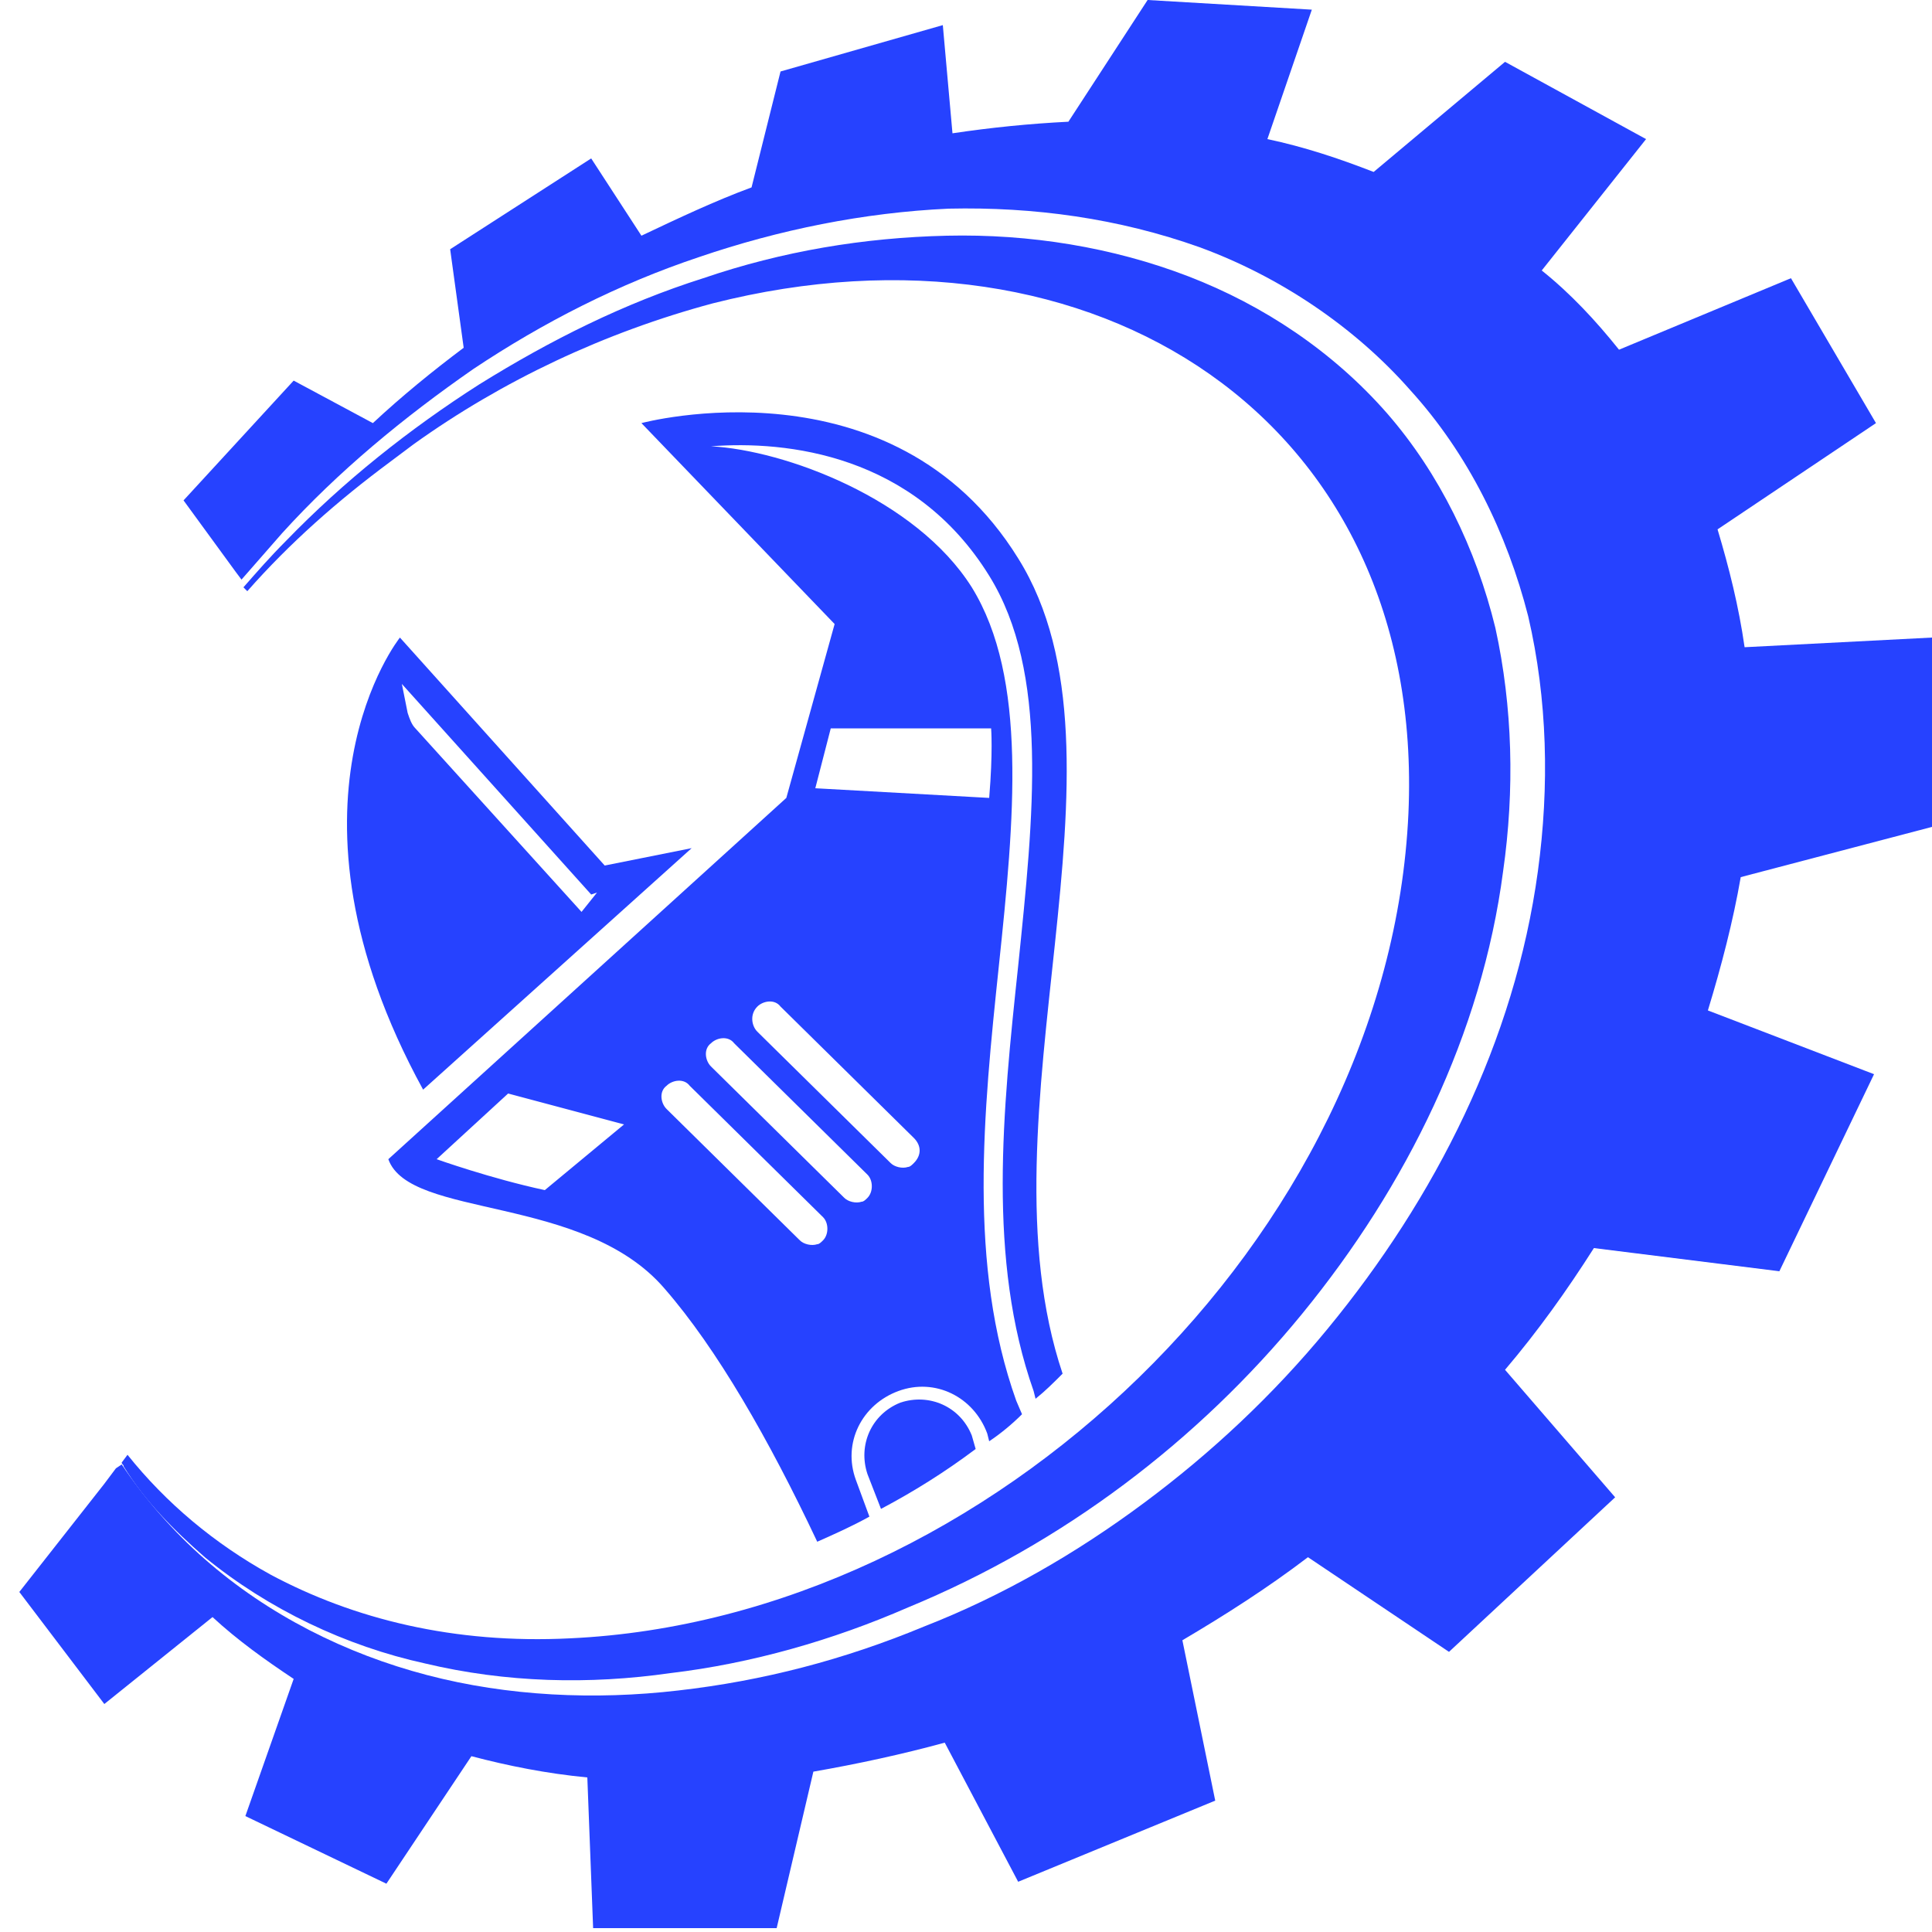 <?xml version="1.0" encoding="utf-8"?>
<!-- Generator: Adobe Illustrator 28.3.0, SVG Export Plug-In . SVG Version: 6.00 Build 0)  -->
<svg version="1.1" id="Layer_1" xmlns="http://www.w3.org/2000/svg" xmlns:xlink="http://www.w3.org/1999/xlink" x="0px" y="0px"
	 viewBox="0 0 100 100" style="enable-background:new 0 0 100 100;" xml:space="preserve">
<style type="text/css">
	.st0{fill:#2642FF;}
</style>
<g>
	<g>
		<path class="st0" d="M100,42.8V33l-9.7,0.5c-0.3-2.1-0.8-4.1-1.4-6.1l8.2-5.5l-4.4-7.5l-8.9,3.7c-1.2-1.5-2.5-2.9-4-4.1l5.4-6.8
			l-7.3-4l-6.8,5.7c-1.8-0.7-3.6-1.3-5.5-1.7l2.3-6.7L59.4,0l-4.1,6.3c-2,0.1-4,0.3-6,0.6l-0.5-5.6l-8.4,2.4l-1.5,6
			c-1.9,0.7-3.8,1.6-5.7,2.5l-2.6-4l-7.3,4.7L24,18c-1.6,1.2-3.2,2.5-4.7,3.9c0,0,0,0,0,0l0,0l-4.1-2.2l-5.7,6.2l2.7,3.7l0.3,0.4
			c0.7-0.8,1.4-1.6,2.1-2.4c2.9-3.2,6.3-6,9.9-8.5c3.6-2.4,7.5-4.4,11.7-5.8c4.1-1.4,8.5-2.3,12.9-2.5c4.4-0.1,8.8,0.5,13,2
			c4.1,1.5,8,4.1,10.9,7.4c3,3.3,5,7.4,6.1,11.7c1,4.3,1.1,8.8,0.5,13.2c-1.2,8.8-5.3,16.9-10.9,23.7c-2.8,3.4-6,6.4-9.5,9
			c-3.5,2.6-7.3,4.8-11.4,6.4c-4.1,1.7-8.3,2.8-12.7,3.3c-4.3,0.5-8.8,0.3-13-0.8c-4.2-1.1-8.2-3.1-11.5-6c-1.6-1.4-3.1-3.1-4.3-4.9
			C6,76,6,76,6,76l-0.6,0.8L1,82.4l4.4,5.8l5.6-4.5c1.3,1.2,2.7,2.2,4.2,3.2l-2.5,7.1l7.3,3.5l4.4-6.6c1.9,0.5,3.9,0.9,6,1.1
			l0.3,7.8h9.5l1.9-8.1c2.3-0.4,4.6-0.9,6.8-1.5l3.8,7.2l10.2-4.2l-1.7-8.3c2.2-1.3,4.4-2.7,6.5-4.3l7.3,4.9l8.6-8l-5.7-6.6
			c1.7-2,3.2-4.1,4.6-6.3l9.6,1.2L97,55.6l-8.6-3.3c0.7-2.3,1.3-4.6,1.7-6.9L100,42.8z"/>
		<path class="st0" d="M10.6,80.6c3.3,2.7,7.3,4.6,11.4,5.5c4.2,1,8.5,1.1,12.7,0.5c4.2-0.5,8.4-1.7,12.3-3.4
			C55,79.9,62,74.6,67.4,68c5.4-6.6,9.3-14.5,10.4-22.9c0.6-4.2,0.5-8.5-0.4-12.6c-1-4.1-2.9-8-5.6-11.1c-2.8-3.2-6.4-5.6-10.3-7.1
			c-3.9-1.5-8.2-2.2-12.5-2.1c-4.3,0.1-8.5,0.8-12.6,2.2c-4.1,1.3-7.9,3.2-11.6,5.5c-3.6,2.3-7,5-10,8.1c-0.8,0.8-1.5,1.6-2.2,2.4
			c0,0,0,0,0,0l0.2,0.2c0,0,0,0,0,0l0,0c2.2-2.5,4.7-4.7,7.4-6.7c0.4-0.3,0.8-0.6,1.2-0.9l0,0c0,0,0,0,0,0c4.6-3.3,9.9-5.8,15.5-7.3
			c19.7-5,36.9,6,36,26.4c-1,21.9-21.7,41.7-43.4,42.7c-6,0.3-11.2-1-15.5-3.3c-2.9-1.6-5.4-3.7-7.4-6.2l-0.3,0.4
			c0,0.1,0.1,0.1,0.1,0.2C7.5,77.7,9,79.2,10.6,80.6z"/>
	</g>
	<g>
		<path class="st0" d="M31.3,44.8L20.7,33c0,0-6.9,8.6,1.2,23.4l13.9-12.5L31.3,44.8z M30.1,47.2l-8.6-9.5c-0.2-0.2-0.3-0.5-0.4-0.8
			l-0.3-1.5l9.8,10.9l0.3-0.1L30.1,47.2z"/>
		<g>
			<path class="st0" d="M50.5,75c-1.6,1.2-3.2,2.2-4.9,3.1l-0.7-1.8c-0.5-1.5,0.2-3.1,1.7-3.7c1.5-0.5,3.1,0.2,3.7,1.7L50.5,75z"/>
			<path class="st0" d="M52.7,28.9c-6.5-10.5-19.5-7-19.5-7l10,10.4l-2.5,9L20.1,60c1.1,3.1,10.1,1.8,14.3,6.7
				c2.7,3.1,5.4,7.8,7.9,13.1c0.9-0.4,1.8-0.8,2.7-1.3l-0.7-1.9c-0.7-1.9,0.3-3.9,2.2-4.6c1.9-0.7,3.9,0.3,4.6,2.2l0.1,0.4
				c0.6-0.4,1.2-0.9,1.7-1.4l-0.3-0.7c-2.5-7-1.7-14.9-0.9-22.5c0.8-7.6,1.5-14.9-1.4-19.6c-2.9-4.6-9.7-7.1-13.5-7.3
				c3.9-0.3,10.5,0.4,14.4,6.7c3.1,5,2.3,12.4,1.5,20.2c-0.8,7.5-1.6,15.2,0.8,22l0.1,0.4c0.5-0.4,0.9-0.8,1.4-1.3
				C50.5,57.7,59.2,39.3,52.7,28.9z M28.2,61.6c-2.8-0.6-5.6-1.6-5.6-1.6l3.7-3.4l6,1.6L28.2,61.6z M42.6,64.2
				c-0.1,0.1-0.2,0.2-0.3,0.2c-0.3,0.1-0.7,0-0.9-0.2l-6.9-6.8c-0.3-0.3-0.4-0.9,0-1.2c0.3-0.3,0.9-0.4,1.2,0l6.9,6.8
				C42.9,63.3,42.9,63.9,42.6,64.2z M44.9,62c-0.1,0.1-0.2,0.2-0.3,0.2c-0.3,0.1-0.7,0-0.9-0.2l-6.9-6.8c-0.3-0.3-0.4-0.9,0-1.2
				c0.3-0.3,0.9-0.4,1.2,0l6.9,6.8C45.2,61.1,45.2,61.7,44.9,62z M47.3,60.2c-0.1,0.1-0.2,0.2-0.3,0.2c-0.3,0.1-0.7,0-0.9-0.2
				l-6.9-6.8c-0.3-0.3-0.4-0.9,0-1.3c0.3-0.3,0.9-0.4,1.2,0l6.9,6.8C47.7,59.3,47.7,59.8,47.3,60.2z M51.3,37.7c0,0,0.1,1.2-0.1,3.6
				l-9-0.5l0.8-3.1H51.3z"/>
		</g>
	</g>
</g>
</svg>
